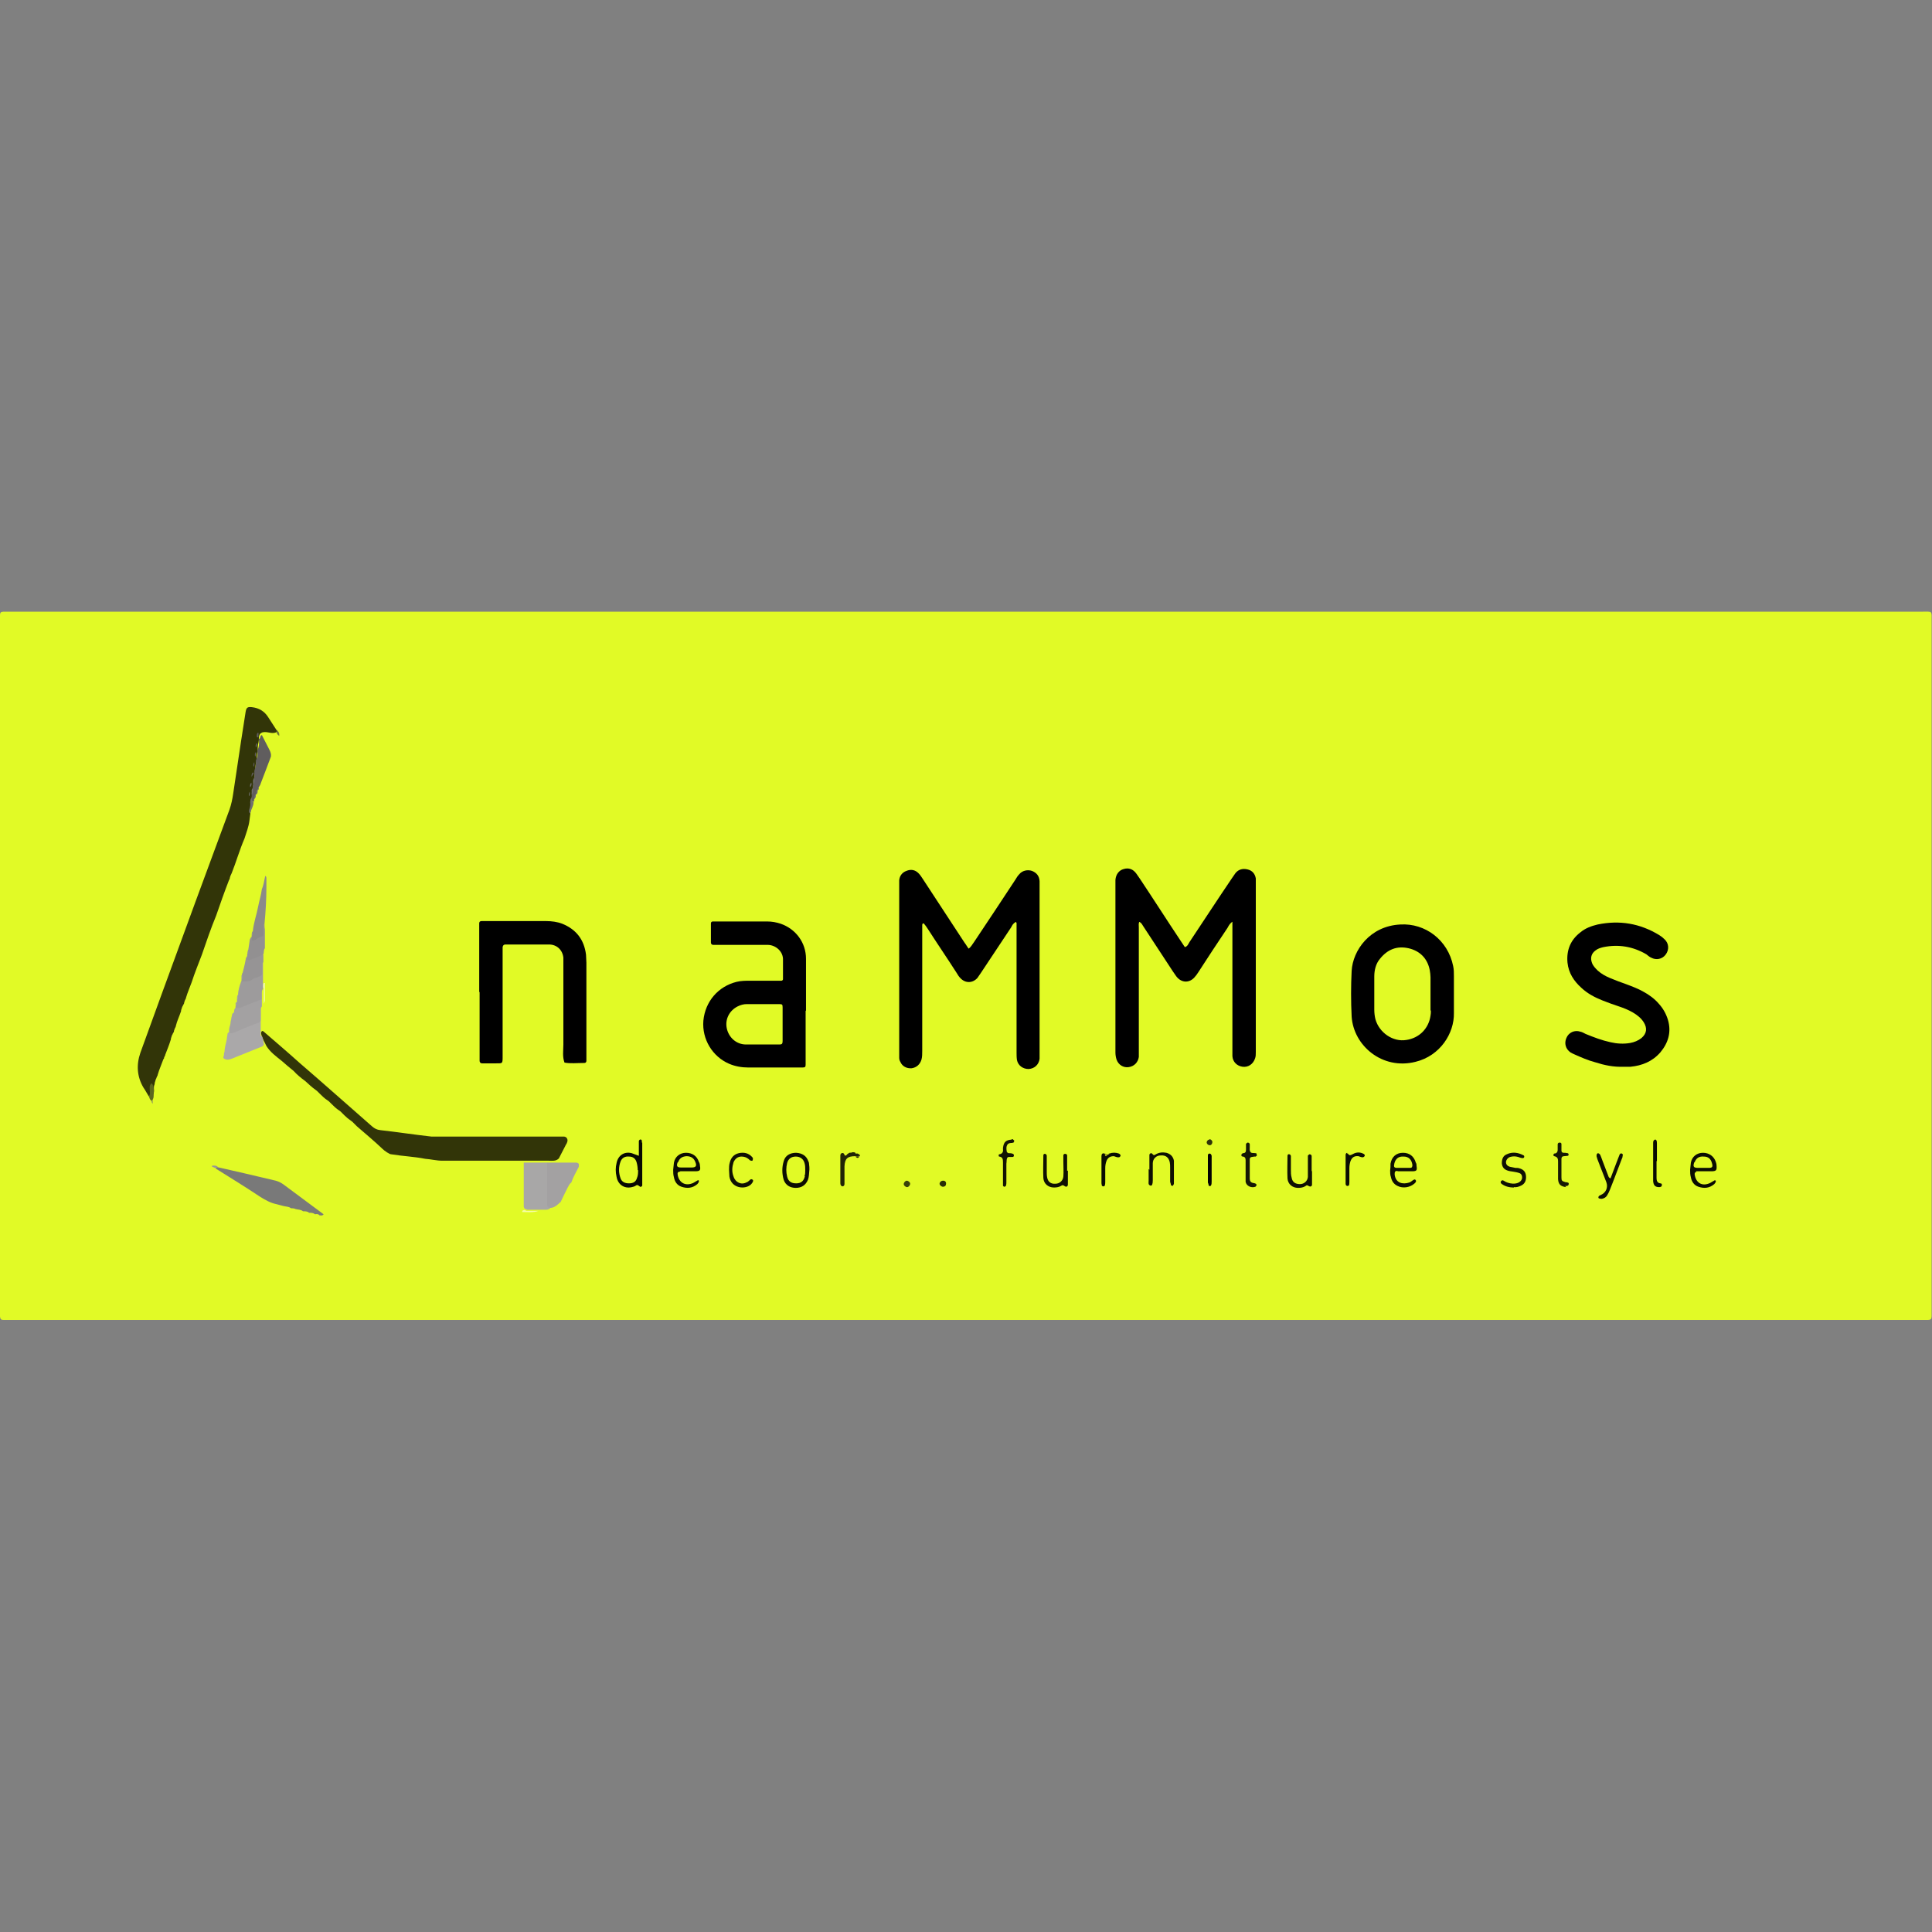 <?xml version="1.0" encoding="UTF-8"?> <svg xmlns="http://www.w3.org/2000/svg" version="1.1" viewBox="0 0 512 512"><rect x="0" y="0" width="512" height="512" fill="#808080" stroke="none"/><defs><style> .cls-1 { fill: #9d9b9c; } .cls-2 { fill: #0a0c02; } .cls-3 { fill: #010000; } .cls-4 { fill: #0f1003; } .cls-5 { fill: #929091; } .cls-6 { fill: #070801; } .cls-7 { fill: #999797; } .cls-8 { fill: #969495; } .cls-9 { fill: #a8a7a7; } .cls-10 { fill: #242306; } .cls-11 { fill: #e1fa26; } .cls-12 { fill: #323508; } .cls-13 { fill: #5b661f; } .cls-14 { fill: #090b02; } .cls-15 { fill: #282c07; } .cls-16 { fill: #090a02; } .cls-17 { fill: #a3a1a2; } .cls-18 { fill: #797979; } .cls-19 { fill: #9ba556; } .cls-20 { fill: #605d5e; } .cls-21 { fill: #6f7833; } .cls-22 { fill: #f5fda8; } .cls-23 { fill: #0f1002; } .cls-24 { fill: #0d0e02; } .cls-25 { fill: #0c0d02; } .cls-26 { fill: #aaa8a9; } .cls-27 { fill: #717070; } .cls-28 { fill: #39420a; } .cls-29 { fill: #f2fda8; } .cls-30 { fill: #202406; } .cls-31 { fill: #131403; } .cls-32 { fill: #0e0f02; } .cls-33 { fill: #151704; } .cls-34 { fill: #0b0c02; } .cls-35 { fill: #9a9e17; } .cls-36 { fill: #2f3308; } .cls-37 { fill: #8b898a; } </style></defs><g><g id="Layer_1"><g><path class="cls-11" d="M255.9,349.8c-84.3,0-168.5,0-252.8,0-.7,0-1.4,0-2.1,0-.8,0-.9-.2-1-.9,0-.5,0-1,0-1.6,0-60.9,0-121.9,0-182.8,0-2.6-.3-2.4,2.4-2.4,169,0,338,0,507,0,2.8,0,2.5-.3,2.5,2.5,0,60.9,0,121.7,0,182.6,0,2.9.3,2.6-2.6,2.6-84.5,0-168.9,0-253.4,0Z"></path><path d="M326.7,244.2c-.9.6-1.1,1.2-1.4,1.7-2.6,3.9-5.2,7.8-7.7,11.7-.3.4-.5.8-.8,1.1-1.4,1.9-3.7,1.9-5.1,0-.3-.4-.6-.9-.9-1.3-2.6-4-5.2-7.9-7.8-11.9-.3-.4-.4-.9-1.1-1.2-.2.5-.1,1-.1,1.5,0,10.8,0,21.7,0,32.5,0,.6,0,1.2,0,1.8-.2,1.4-1.2,2.5-2.7,2.7-1.4.2-2.7-.6-3.2-2-.2-.6-.3-1.3-.3-1.9,0-2.9,0-5.7,0-8.6,0-11.8,0-23.5,0-35.3,0-.6,0-1.2,0-1.8.1-1.5,1-2.6,2.2-2.9,1.3-.4,2.5,0,3.4,1.3.3.4.6.9.9,1.3,3.6,5.4,7.1,10.9,10.7,16.3.4.6.8,1.2,1.2,1.8.7-.2.9-.8,1.2-1.3,3.8-5.7,7.5-11.4,11.3-17,.3-.4.6-.9.9-1.3.8-1,1.9-1.3,3.2-1,1.3.3,2,1.2,2.2,2.4,0,.4,0,.9,0,1.4,0,14.9,0,29.7,0,44.6,0,.6,0,1.2-.2,1.7-.5,1.5-1.8,2.4-3.3,2.2-1.5-.2-2.6-1.3-2.7-2.8,0-.5,0-1,0-1.6,0-10.7,0-21.4,0-32.1v-2.2Z"></path><path d="M269.2,244.3c-.8.5-1,1-1.2,1.4-2.7,4.1-5.4,8.1-8.1,12.2-.3.4-.6.9-.9,1.3-1.3,1.4-3.2,1.4-4.5,0-.4-.4-.7-.9-1-1.4-2.5-3.9-5.1-7.7-7.6-11.6-.3-.5-.7-1-1.1-1.5-.4,0-.4.3-.4.6,0,.6,0,1.2,0,1.8,0,10.5,0,20.9,0,31.4,0,.8,0,1.6-.2,2.3-.4,1.3-1.3,2.1-2.6,2.3-1.3.1-2.5-.5-3-1.7-.2-.3-.3-.7-.3-1.1,0-.5,0-1,0-1.6,0-14.6,0-29.2,0-43.8,0-.5,0-1,0-1.6.1-1.2.8-2.1,1.9-2.5,1.2-.5,2.3-.3,3.2.6.5.5.8,1,1.2,1.6,3.7,5.6,7.3,11.2,11,16.8.4.5.7,1.1,1.1,1.6.7-.5,1-1.2,1.4-1.7,3.7-5.5,7.3-11,11-16.6.3-.5.6-1,1-1.4.8-1,2.2-1.3,3.4-.9,1.2.5,1.9,1.3,2,2.7,0,.5,0,1,0,1.6,0,14.6,0,29.1,0,43.7,0,.6,0,1.2,0,1.8-.2,1.5-1.3,2.6-2.9,2.7-1.5,0-2.8-.9-3.1-2.4-.1-.7-.1-1.4-.1-2.1,0-10.6,0-21.2,0-31.8v-2.4Z"></path><path d="M127,262.9c0-5.5,0-11,0-16.6,0-.5,0-1,0-1.6,0-.4.2-.6.6-.6.4,0,.8,0,1.2,0,5.3,0,10.7,0,16,0,1.4,0,2.9.2,4.2.7,3.7,1.5,5.8,4.2,6.3,8.2,0,.7.1,1.4.1,2.1,0,8.2,0,16.4,0,24.6,0,.5,0,.9,0,1.4,0,.4-.2.6-.6.6,0,0-.1,0-.2,0-1.7,0-3.4.2-5-.1-.6-1.6-.3-3.2-.3-4.8,0-7.1,0-14.3,0-21.4,0-.5,0-1,0-1.6-.2-2-1.7-3.5-3.8-3.5-3.8,0-7.7,0-11.5,0-.5,0-.7.2-.8.7,0,.6,0,1.2,0,1.8,0,9,0,17.9,0,26.9,0,2.3.1,2.1-2.1,2.1-1.1,0-2.2,0-3.3,0-.5,0-.7-.3-.7-.7,0-.5,0-1,0-1.6,0-5.5,0-11,0-16.6Z"></path><path class="cls-12" d="M39.4,290.5c-.5-.8-.9-1.6-1.4-2.3-1.7-2.9-1.9-6-.8-9.2,1.9-5.2,3.8-10.5,5.7-15.7,5.9-16.2,11.9-32.5,17.9-48.7.5-1.4.8-2.9,1-4.3.7-4.7,1.4-9.4,2.1-14,.4-2.6.8-5.1,1.2-7.7.2-1.1.5-1.3,1.6-1.2q2.9.3,4.4,2.7c.7,1.1,1.5,2.3,2.2,3.4.1.2.1.4,0,.5-1.2.7-2.5-.3-3.8.1-.2.1-.4.2-.6.4-.2.3-.3.7-.3,1.1,0,.4,0,.8-.1,1.2-.1.4-.2.8-.2,1.2,0,.3,0,.5,0,.8,0,.2,0,.3-.1.5-.1.4-.2.8-.2,1.2,0,.3,0,.7,0,1,0,.2,0,.3-.1.5-.1.4-.2.8-.2,1.2,0,.3,0,.7,0,1,0,.2,0,.3-.1.5-.1.4-.2.8-.2,1.3,0,.4,0,.9-.1,1.3-.1.4-.2.8-.2,1.3,0,.3,0,.5,0,.8,0,.2,0,.4-.1.5-.1.4-.2.9-.2,1.3,0,.5,0,1,0,1.5-.3,1.6-.5,3.2-.7,4.8-.2,1.6-.8,3.1-1.3,4.7-1.3,3-2.2,6.2-3.4,9.2-.2.4-.4.8-.5,1.3,0,.2-.1.4-.2.5-1.2,3.1-2.3,6.2-3.4,9.4-1.4,3.4-2.6,6.9-3.8,10.4-.9,2.4-1.9,4.8-2.7,7.3-.5,1.4-1.1,2.7-1.5,4.1,0,.2-.2.5-.3.7,0,.2-.2.4-.2.7,0,.2-.2.4-.3.6,0,.1-.1.3-.2.4-.1.3-.2.6-.3.9,0,.2,0,.3-.1.5-.4,1.2-1,2.4-1.3,3.7,0,.2-.2.5-.3.7,0,.2-.2.4-.2.7,0,.2-.2.4-.3.6,0,.1-.1.3-.2.4-.1.3-.2.6-.3.9,0,.2,0,.3-.1.5-.4,1.3-.9,2.5-1.4,3.8,0,.2-.2.5-.3.7,0,.2,0,.3-.2.5-.5,1.4-1.1,2.7-1.5,4.1,0,.2-.2.5-.3.7,0,.2-.1.3-.2.5-.1.3-.2.6-.3,1,0,.2,0,.4-.1.5-.4,1,.5,2.4-1,3Z"></path><path d="M430.2,282.7c-2.6.1-5-.4-7.5-1.2-1.9-.5-3.7-1.3-5.5-2.1-.4-.2-.7-.3-1-.5-1.3-.9-1.7-2.4-1.1-3.8.6-1.5,2.2-2.2,3.7-1.7.5.1,1,.4,1.4.6,2.2.9,4.3,1.7,6.6,2.2,1.7.4,3.5.5,5.2.2,1.1-.2,2.1-.6,3-1.3,1.4-1.2,1.6-2.6.6-4.2-.7-1.1-1.7-1.9-2.9-2.6-1.2-.7-2.5-1.2-3.7-1.6-1.5-.5-2.9-1-4.4-1.6-2-.8-3.9-1.8-5.5-3.3-2-1.8-3.4-3.9-3.7-6.7-.3-3.3.8-6,3.4-8,1.3-1.1,2.9-1.7,4.6-2.1,5.8-1.2,11.2-.3,16.3,2.8.5.3,1,.7,1.4,1.1,1.2,1.1,1.3,2.8.3,4.1-.9,1.2-2.5,1.5-3.8.8-.5-.2-.9-.6-1.3-.9-3.6-2.1-7.4-2.7-11.4-1.9-.8.2-1.5.4-2.1.9-1.1.8-1.4,2-.9,3.3.3.8.9,1.4,1.5,2,1,.9,2.1,1.5,3.3,2,1.4.6,2.8,1.1,4.2,1.6,1.6.6,3.2,1.2,4.6,2,1.5.8,3,1.9,4.1,3.2,1.1,1.2,1.9,2.6,2.4,4.2,1,3.3.1,6.2-2,8.7-2.1,2.4-4.8,3.5-7.9,3.8-.6,0-1.3,0-1.9,0Z"></path><path class="cls-12" d="M69.9,273.4c3.1,2.7,6.3,5.4,9.4,8.2,6.5,5.6,12.9,11.3,19.3,16.9.7.6,1.3.9,2.2,1,4.5.5,9,1.2,13.5,1.7.7,0,1.4,0,2.1,0,10.4,0,20.8,0,31.2,0,.6,0,1.2,0,1.8,0,.8,0,1.2.8.9,1.5-.1.4-.4.7-.5,1-.6,1.1-1.1,2.2-1.7,3.3-.8.8-1.8.6-2.8.6-9.4,0-18.7,0-28.1,0-1.5,0-3-.4-4.5-.5-3-.6-6-.7-9-1.2-.2,0-.4-.1-.6-.2,0,0-.2-.1-.3-.2-.2,0-.3-.2-.5-.3-.3-.2-.6-.4-.9-.7-2.2-2.1-4.5-4-6.8-6-.1-.1-.2-.2-.4-.4,0,0-.1-.1-.2-.2-.1-.1-.2-.2-.4-.4,0,0-.1-.1-.2-.2-.1-.1-.3-.2-.4-.3-.6-.4-1.2-.9-1.7-1.4-.1-.1-.2-.2-.3-.3,0,0-.1-.1-.2-.2-.1-.1-.2-.2-.3-.3,0,0-.1-.1-.2-.2-.1-.1-.3-.2-.4-.3-.8-.5-1.5-1.2-2.1-1.8-.1-.1-.2-.2-.4-.4,0,0-.1-.1-.2-.2-.1-.1-.3-.2-.4-.3-.8-.5-1.5-1.2-2.2-1.9-.1-.1-.2-.2-.4-.4,0,0-.1-.1-.2-.2-.1-.1-.3-.2-.4-.3-1-.7-1.8-1.5-2.7-2.3-1.1-.8-2.2-1.7-3.1-2.7-1.1-.9-2.2-1.8-3.2-2.7-1.5-1.2-3-2.3-4-3.9-.5-1.1-1.2-2.1-1.4-3.3,0-.3,0-.6.4-.7Z"></path><path class="cls-24" d="M426.8,312.3c.6-1.5,1.1-3,1.7-4.5.2-.6.5-1.2.7-1.8.1-.3.4-.4.6-.3.3.1.3.4.2.7,0,.3-.1.5-.2.7-1.1,2.8-2.1,5.6-3.2,8.3-.2.5-.4.9-.7,1.4-.3.5-.8.8-1.4.9-.5,0-1-.1-.9-.4,0-.4.4-.5.6-.6,1.4-.6,2-2,1.5-3.4-.7-1.8-1.4-3.6-2.1-5.4-.2-.5-.4-1-.5-1.5,0-.3,0-.5.2-.7.2-.2.6,0,.8.4.2.4.3.8.5,1.3.5,1.4,1.1,2.8,1.6,4.2.1.3.2.6.7.7Z"></path><path class="cls-4" d="M347.7,310.2c0,1.2,0,2.5,0,3.7,0,.5-.4.7-.9.4-.3-.2-.5-.3-.8,0-.6.4-1.3.5-2,.5-1.5,0-2.7-1-2.8-2.5-.1-2,0-4,0-6,0-.3.2-.5.5-.4.2,0,.3.2.4.4,0,1.2,0,2.5,0,3.7,0,.7,0,1.4.2,2.1.2,1.2,1,1.7,2.2,1.7,1.1,0,2-.8,2.1-1.9,0-.7,0-1.4,0-2.1,0-1.2,0-2.3,0-3.5,0-.1.2-.3.4-.4.3,0,.5.1.6.4,0,.2,0,.5,0,.8,0,.6,0,1.2,0,1.8,0,.5,0,1,0,1.6,0,0,0,0,0,0Z"></path><path class="cls-23" d="M283,310.2c0,1.2,0,2.5,0,3.7,0,.5-.4.8-.9.4-.3-.2-.5-.3-.8-.1-.6.4-1.3.5-2,.5-1.5,0-2.7-1-2.8-2.5-.1-2,0-4,0-6,0-.3.2-.5.5-.4.2,0,.3.2.4.4,0,.4,0,.8,0,1.2,0,1,0,2.1,0,3.1,0,.5,0,1,.1,1.5.2,1.2,1,1.8,2.2,1.7,1.1,0,2-.8,2.1-1.9.1-1.3,0-2.6,0-3.9,0-.6,0-1.2,0-1.7,0-.3.3-.5.6-.4.2,0,.4.2.4.4,0,.3,0,.6,0,1,0,1,0,2.1,0,3.1h0Z"></path><path class="cls-32" d="M304.6,310c0-1.3,0-2.6,0-3.9,0-.4.5-.7.8-.3.3.4.5.4.9.1.9-.5,1.8-.6,2.8-.4,1.1.3,1.8,1,2,2.1,0,.3,0,.5,0,.8,0,1.7,0,3.5,0,5.2,0,.2-.1.4-.2.5,0,.2-.2.2-.3.1-.1,0-.3,0-.3-.2,0-.3-.2-.6-.2-.9,0-1.2,0-2.5,0-3.7,0-.5,0-.9-.1-1.4-.3-1.3-1.1-1.9-2.4-1.8-1.2,0-2.1.9-2.1,2.1,0,1.5,0,3,0,4.5,0,1-.2,1.5-.6,1.4-.7-.2-.5-.8-.5-1.3,0-1,0-2.1,0-3.1,0,0,0,0,0,0Z"></path><path class="cls-4" d="M401.2,314.7c-1.3,0-2.4-.3-3.3-1-.2-.2-.3-.4-.1-.7.2-.2.4-.3.7-.1.3.2.7.4,1,.5.9.3,1.8.4,2.7.1.5-.2.9-.5,1.1-1,.2-.6,0-1.4-.6-1.6-.5-.2-1.1-.3-1.7-.4-.5-.1-1-.1-1.5-.3-.9-.3-1.4-.9-1.5-1.9,0-1.1.3-2,1.3-2.4,1.5-.7,3-.5,4.5.3.1,0,.2.4.1.5,0,.1-.3.3-.5.2-.4,0-.7-.2-1.1-.3-.7-.2-1.4-.2-2.1,0-.6.2-1.1.8-1.1,1.4,0,.6.4,1,1,1.2.5.1,1,.2,1.5.3.3,0,.7,0,1,.1,1.1.3,1.7.9,1.8,2,.1,1.1-.2,2.1-1.3,2.6-.6.3-1.3.5-1.9.4Z"></path><path class="cls-4" d="M193.2,310c0-.6,0-1.3.2-1.9.3-1.3,1.1-2.2,2.4-2.5,1.4-.3,2.6,0,3.5,1,.2.2.3.4.2.7,0,.2-.1.4-.4.3-.4,0-.5-.3-.8-.5-.5-.4-1.1-.6-1.8-.6-1,0-1.7.6-2.1,1.5-.4,1.3-.5,2.5,0,3.8.5,1.6,2.1,2.3,3.5,1.5.2,0,.3-.2.5-.3.3-.2.5-.7,1-.4.4.2.1.8-.4,1.3-1.5,1.4-5.2,1.1-5.7-2.1,0-.6-.1-1.2-.1-1.8Z"></path><path class="cls-31" d="M268,301.9c.1,0,.3,0,.4,0,.1.1.3.3.4.4,0,.1-.1.3-.2.5,0,0-.2,0-.4.1-.4,0-.9,0-1.2.4-.4.6-.3,1.2-.2,1.9,0,.1.2.3.4.4.4,0,.9,0,1.3.2,0,0,.2.2.2.3,0,.2,0,.3-.2.5,0,0-.1,0-.2,0-.5.1-1.2-.2-1.4.3-.2.4-.1,1-.2,1.5,0,1.6,0,3.2,0,4.9,0,.3,0,.6-.1.9,0,.1-.3.3-.4.3-.2,0-.4-.2-.4-.3,0-.4,0-.8,0-1.1,0-1.7,0-3.4,0-5.1,0-.8-.1-1.4-1-1.5-.2,0-.2-.6,0-.6.8-.1,1.1-.6,1-1.3,0-.1,0-.3,0-.4.2-1.6.8-2.1,2.4-2.2Z"></path><path class="cls-33" d="M415,314.6c-1.4-.2-2-.7-2.1-2.1,0-1.6,0-3.1,0-4.7,0-.7-.1-1.2-1-1.4-.3,0-.3-.6,0-.7.6,0,.9-.4.9-1,0-.5,0-.9,0-1.4,0-.3.2-.5.5-.5.3,0,.5.1.5.4,0,.6,0,1.2,0,1.7,0,.4.2.6.6.6.3,0,.6,0,1,.1.2,0,.3.2.3.4,0,.1-.1.3-.2.3-.3,0-.6.1-1,.1-.5,0-.7.3-.7.7,0,1.6,0,3.2,0,4.9,0,.9.1,1,1.1,1.3.2,0,.4,0,.6.1.2,0,.3.3.2.5,0,.2-.2.3-.4.4-.2,0-.4,0-.5,0Z"></path><path class="cls-33" d="M333.1,306.2c0,0-.2.2-.3.3-.3,0-.6,0-1,.1-.4,0-.6.3-.6.6,0,1.7,0,3.5,0,5.2,0,.6.3,1,.9,1.1.2,0,.5.1.7.2,0,0,.2.2.2.3,0,.2-.2.4-.3.5-1.1.4-2.4-.2-2.6-1.3,0-.4,0-.9,0-1.4,0-1.4,0-2.8,0-4.3,0-.5-.1-.9-.7-1-.3,0-.5-.1-.4-.5,0-.2.2-.3.4-.4.6,0,.8-.3.8-.9,0-.5,0-1,0-1.5,0-.1.2-.3.4-.4.3,0,.5.1.6.4,0,.2,0,.5,0,.8,0,.4-.1.9.2,1.3.3.4.8.2,1.3.3.1,0,.3,0,.3.2,0,0,0,.2.1.3Z"></path><path class="cls-30" d="M226.7,305.7c.2,0,.4,0,.6,0,.1.1.3.2.4.3h0c0,.1,0,.3,0,.4h0c-.3.2-.7.1-1,0-2.1,0-2.8.6-2.9,2.7,0,1,0,1.9,0,2.9,0,.5,0,1,0,1.6,0,.3,0,.7-.5.8-.3,0-.6-.3-.6-.8,0-2.4,0-4.8,0-7.2,0-.3,0-.7.4-.8.5-.2.6.3.8.6,0,0,0,0,.1.1.2,0,.4-.2.5-.4h0c.1,0,.3-.2.4-.3.2-.1.4-.2.6-.1.4-.2.8-.2,1.2,0Z"></path><path class="cls-2" d="M357,305.7c0,0,.2,0,.2,0,.4.7.8.4,1.4.1.9-.5,1.9-.5,2.8,0,.2.1.4.4.2.6,0,.1-.3.3-.5.3-.4,0-.7-.2-1.1-.3-1.1-.1-1.7.3-2.1,1.3-.2.6-.3,1.2-.3,1.9,0,1.2,0,2.3,0,3.5,0,.3,0,.7-.1,1,0,.1-.3.2-.5.2,0,0-.2-.1-.3-.2,0-.1-.1-.2-.1-.4,0-2.5,0-5.1,0-7.6,0-.3.1-.5.4-.6Z"></path><path class="cls-16" d="M439,307.7c0,1.5,0,3,0,4.5,0,.7.2,1.3,1,1.4.3,0,.5.2.4.5,0,.4-.4.5-.7.5-1.1,0-1.5-.5-1.6-1.6,0-.2,0-.4,0-.6,0-3.2,0-6.4,0-9.5,0-.2,0-.5.2-.7,0,0,.2-.2.3-.2.1,0,.2,0,.3.1.2.3.2.6.2.9,0,1.6,0,3.1,0,4.7h0Z"></path><path class="cls-14" d="M294,305.7c.8-.3,1.7-.3,2.5,0,.3.1.6.5.4.7-.1.3-.4.3-.6.3-.4,0-.7-.2-1.1-.3-.9,0-1.5.3-1.9,1.1-.3.7-.4,1.4-.4,2.1,0,1.2,0,2.3,0,3.5,0,.3,0,.7-.1,1,0,.2-.2.3-.5.3-.1,0-.2-.1-.3-.2,0-.2-.1-.4-.1-.6,0-2.4,0-4.8,0-7.2,0-.5.2-.9.8-.7.3.1.4.6.8.3h0c.2,0,.3-.2.4-.3Z"></path><path class="cls-3" d="M320.1,310c0-1.2,0-2.5,0-3.7,0-.3,0-.5.4-.6.4,0,.5.3.6.6,0,.3,0,.5,0,.8,0,2,0,4,0,6,0,.4,0,.8-.2,1.1,0,0-.2.2-.3.1-.1,0-.3,0-.3-.2,0-.2-.1-.5-.2-.7,0-1.2,0-2.3,0-3.5,0,0,0,0,0,0Z"></path><path class="cls-28" d="M240.3,312.9c.4,0,.9.4.9.8,0,.4-.4.9-.8.9-.4,0-.9-.4-.9-.8,0-.4.4-.9.8-.9Z"></path><path class="cls-15" d="M250,312.9c.5,0,.8.4.7.9,0,.4-.3.7-.8.7-.4,0-.9-.4-.9-.8,0-.4.4-.8.9-.8Z"></path><path class="cls-29" d="M69.8,260.5c.1,0,.2,0,.4,0,0,1.5,0,3.1,0,4.6,0,.3-.2.6-.3.9,0-1.3,0-2.7,0-4-.4-.5-.4-1,0-1.5Z"></path><path class="cls-13" d="M39.4,290.5c.5-.4.3-1,.3-1.4,0-.7-.2-1.4.4-2,0,0,.2.1.3.2.6,1.1.3,2.3.3,3.4,0,.3-.2.6-.3.9,0,0-.2.1-.2.2-.4-.3-.6-.7-.7-1.2Z"></path><path class="cls-36" d="M320.5,301.9c.4,0,.7.3.8.7,0,.5-.3.9-.7.9-.4,0-.7-.3-.8-.6-.1-.4.3-.9.7-.9Z"></path><path class="cls-22" d="M138.4,321.2c0-.1,0-.2,0-.3.4-.3.7-.3,1.1,0,1.1,0,2.2,0,3.2,0-1.4.5-2.9.3-4.4.3Z"></path><path class="cls-21" d="M74,195c-.4-.2-.7-.6-.7-1,0-.2,0-.4,0-.6.5.4.8.9.7,1.6Z"></path><path class="cls-35" d="M293.5,306c-.1.2-.3.5-.5.4-.2,0-.2-.4-.2-.7.3,0,.5.2.8.3Z"></path><path class="cls-19" d="M40.5,291.7c0,.3,0,.5,0,.8-.3-.2-.4-.5-.4-.8,0,0,.1,0,.1,0,.2-.1.3-.1.3.1Z"></path><path class="cls-10" d="M226.7,305.7c-.4,0-.8,0-1.2,0,.4-.3.8-.3,1.2,0Z"></path><path class="cls-10" d="M226.7,306.5c.3,0,.7,0,1,0-.3.6-.7.3-1,0Z"></path><path class="cls-35" d="M294,305.7c0,.2-.2.3-.4.3,0-.2.2-.3.4-.3Z"></path><path class="cls-10" d="M227.7,306.1c-.1-.1-.3-.2-.4-.3.2,0,.4,0,.4.3Z"></path><path class="cls-10" d="M224.5,306.1c0,.2-.2.3-.5.4,0-.2.2-.3.5-.4Z"></path><path class="cls-10" d="M224.9,305.8c-.1,0-.3.2-.4.3,0-.2.2-.3.4-.3Z"></path><path class="cls-10" d="M227.7,306.5c0-.2,0-.3,0-.5.3.1.3.3,0,.5Z"></path><path d="M213.6,267.9h0c0-4.6,0-9.2,0-13.8,0-4.3-2.7-7.9-6.7-9.3-1.2-.4-2.4-.6-3.6-.6-4.5,0-9,0-13.4,0-.3,0-.6,0-1,0-.3,0-.5.2-.5.5,0,1.7,0,3.4,0,5.1,0,.4.3.6.6.6,1,0,1.9,0,2.9,0,3.8,0,7.7,0,11.5,0,2.2,0,4.2,1.8,4.1,4,0,1.5,0,3,0,4.5,0,.2,0,.4,0,.6,0,.2-.2.4-.4.4-.4,0-.8,0-1.2,0-2.3,0-4.7,0-7,0-1.2,0-2.5,0-3.7.3-4.8,1.2-8.3,5.1-8.8,10.3-.4,4.9,2.4,9.5,6.8,11.4,1.6.7,3.4,1,5.1,1,4.5,0,9.1,0,13.6,0,.3,0,.5,0,.8,0,.7,0,.8-.2.8-.8,0-.5,0-.9,0-1.4,0-4.3,0-8.6,0-12.9ZM207.4,275.9c0,.7-.2.9-.8.9-3,0-6,0-8.9,0-2.6,0-4.6-1.9-5.1-4.3-.5-2.4.7-4.7,2.9-5.8.8-.4,1.6-.6,2.4-.6,2.9,0,5.7,0,8.6,0,.8,0,.9.1.9.9,0,1.5,0,3,0,4.5h0c0,1.5,0,3,0,4.5Z"></path><path class="cls-27" d="M66.2,209.8c0,.4.1.9-.2,1.2-.1-.5,0-.9.2-1.2Z"></path><path class="cls-27" d="M66.6,207.4c.1.4.1.9-.3,1.2-.1-.4,0-.9.3-1.2Z"></path><path class="cls-20" d="M67.1,205.1c-.1.3-.3.5-.4.8-.1-.4,0-.9.3-1.2.1,0,.2.1.2.2,0,.1,0,.2,0,.2Z"></path><path class="cls-20" d="M67.4,202c0,.4.1.9-.2,1.2-.1-.4-.1-.9.2-1.2Z"></path><path class="cls-20" d="M67.8,199.3c0,.4.1.9-.2,1.2-.1-.5-.1-.9.2-1.2Z"></path><path class="cls-20" d="M68.1,196.9c.1.4,0,.9-.3,1.2-.1-.4-.1-.9.3-1.2Z"></path><path class="cls-20" d="M68.5,194.2c0,.4,0,.8,0,1.2,0,0-.2,0-.2,0,0,0-.2,0-.2,0-.1-.4-.1-.9.2-1.2Z"></path><path d="M385.3,263.4h0c0-1.6,0-3.1,0-4.7,0-.9,0-1.8-.2-2.7-1.4-6.9-7.4-11.4-14-11-8.1.4-12.6,6.9-12.9,12.3-.2,4-.2,8,0,12.1.5,7.7,8.1,14.2,16.9,12,6.6-1.6,10.3-7.6,10.2-12.9,0-1.7,0-3.4,0-5.1ZM379.2,267.8c0,.5,0,.9-.1,1.4-.5,3.4-3,5.9-6.4,6.4-3.5.6-7.2-1.9-8.2-5.5-.2-.8-.3-1.7-.3-2.5,0-1.4,0-2.9,0-4.3,0-1.5,0-3,0-4.5,0-1.7.4-3.4,1.5-4.7,2-2.5,4.5-3.5,7.6-2.8,3,.7,5,2.7,5.6,5.8.1.6.2,1.3.2,1.9,0,2.9,0,5.8,0,8.8Z"></path><path class="cls-18" d="M85.4,322.1c-.2,0-.4,0-.7,0-.3-.4-.8-.4-1.2-.3-.5-.4-1-.4-1.6-.4-.4-.4-1-.4-1.6-.4-.6-.5-1.3-.4-2-.6-.4-.2-.8-.2-1.2-.2-.6-.5-1.3-.4-2-.6-.6-.2-1.3-.3-1.9-.5-1.5-.3-2.9-1.1-4.2-1.9-3.9-2.6-7.8-5-11.8-7.5,0-.3,0-.5.4-.4,2.3.5,4.7,1.1,7,1.6,2.8.7,5.7,1.3,8.5,2,.7.2,1.3.5,1.9.9,3.5,2.6,7,5.2,10.5,7.8,0,0,0,0,.1.1.1,0,.2.2,0,.3-.2,0-.3.1-.5.2Z"></path><path class="cls-7" d="M57.7,309.2c-.1.1-.3.3-.4.4-.4-.1-.7-.3-1.1-.4,0,0,0-.2,0-.3.5,0,1.1-.1,1.5.3Z"></path><path class="cls-20" d="M67.4,205.1c0-.3,0-.5,0-.8.3-.9.5-1.8.4-2.7.4-.9.5-1.8.4-2.7.5-1,.5-2.1.4-3.1.3,0,.3-.3.4-.5,0-.2.1-.4.4-.5.7,1.3,1.3,2.6,2,3.9.3.6.5,1.2.4,1.8-.9,2.4-1.8,4.8-2.7,7.1-.1.4-.3.7-.5,1-.2.2-.2.6-.3.8h0c-.5.3-.1.8-.4,1.1h0c-.4.3,0,.8-.4,1.1h0c-.2.2-.2.6-.3.8h0c-1-.1-.6-.7-.5-1.3,0-.3,0-.5,0-.8.3-.5,0-1.1.3-1.6,0-.4,0-.7.1-1.1.3-.5,0-1.1.3-1.6,0-.4,0-.7,0-1.1Z"></path><path class="cls-27" d="M66.7,211.3c0,.5,0,1,.5,1.3,0,1.1-.7,1.9-.9,3-.4-.3-.3-.8-.2-1.2.2-.6.3-1.2.2-1.8.1-.4,0-.9.4-1.2Z"></path><path class="cls-27" d="M67.4,211.7c0-.4,0-.9.4-1.2,0,.4,0,.8-.4,1.2Z"></path><path class="cls-27" d="M67.9,210.6c0-.5,0-.9.4-1.2,0,.4,0,.9-.4,1.2Z"></path><path class="cls-27" d="M68.3,209.5c0-.3,0-.6.3-.8,0,.3,0,.6-.3.8Z"></path><path class="cls-27" d="M67.1,212.6c0-.4,0-.6.3-.8,0,.3,0,.6-.3.8Z"></path><path class="cls-37" d="M66.7,248.3c0-.1,0-.2,0-.3.3-.4,0-.9.3-1.2.2-2.2,1-4.4,1.4-6.5.3-1.6.8-3.1,1-4.7.5-1.1.6-2.3.9-3.5.3.2.3.5.3.8,0,.4,0,.7,0,1.1,0,.4,0,.8,0,1.1,0,3.3-.2,6.5-.5,9.7-.3.6-.2,1.2-.1,1.7.4,1.9-.9,2.5-2.3,2.9-1.1.4-1.4-.1-1-1.2Z"></path><path class="cls-9" d="M139.6,320.5c-.4,0-.7-.2-.8-.7,0-.4,0-.9,0-1.3,0-3.5,0-6.9,0-10.4,2.1,0,4.2,0,6.2,0,.7.8.6,1.8.6,2.8,0,3.1-.1,6.2.2,9.3-.4.4-.9.4-1.4.4-1.6,0-3.2,0-4.8,0Z"></path><path class="cls-17" d="M145.8,320.1c-.4,0-.7-.2-.8-.7,0-.4,0-.9,0-1.3,0-3.3,0-6.7,0-10,2.3,0,4.5,0,6.8,0,.3,0,.5,0,.8,0,.3,0,.7.1.8.4,0,.2,0,.5,0,.7-.7,1.4-1.5,2.7-2,4.2-.5.3-.7.9-1,1.4-.6,1.2-1.2,2.4-1.8,3.7-.8.7-1.5,1.5-2.6,1.6Z"></path><path class="cls-6" d="M170.1,302.8c0-.1,0-.3,0-.4,0-.3-.2-.5-.5-.4-.1,0-.3.3-.3.4,0,1.2,0,2.5,0,3.9-.8-.3-1.3-.5-1.9-.7-2-.5-3.6.6-4,2.6-.3,1.2-.3,2.4,0,3.7.4,2.2,2.3,3.3,4.4,2.6.2,0,.5-.2.7-.3.4-.3.6-.1,1,.2.3.3.7,0,.7-.3,0-.3,0-.6,0-1,0-3.2,0-6.5,0-9.7,0-.2,0-.4,0-.6ZM169.1,310.1c0,.7,0,1.4-.3,2.1-.3,1-1,1.4-2.1,1.4-1,0-1.8-.3-2.2-1.2-.6-1.6-.6-3.2,0-4.7.4-.9,1.2-1.3,2.2-1.2,1,0,1.7.5,2,1.5.2.7.3,1.4.3,2.1Z"></path><path class="cls-25" d="M370.3,310.4c1.3,0,2.6,0,3.9,0,1.2,0,1.4-.2,1.2-1.4,0-.3,0-.6-.2-.9-.5-1.7-1.7-2.6-3.4-2.6-1.8,0-3,1.1-3.3,2.9,0,.6,0,1.2-.1,1.8,0,.6,0,1.2.2,1.7.2,1,.7,1.9,1.8,2.4,1.4.7,3.3.4,4.5-.7.2-.2.5-.5.3-.8-.2-.4-.5-.2-.8,0-.3.2-.6.5-1,.6-1.6.5-3.5.2-3.8-2.1,0-.7,0-1,.8-1ZM369.5,308.4c.3-1.3,1.1-2,2.5-1.9,1.3,0,2.1.8,2.3,2.2,0,.5-.1.8-.6.8-.6,0-1.3,0-1.9,0h0c-.5,0-1,0-1.6,0-.7,0-.9-.3-.7-1Z"></path><path class="cls-2" d="M449.4,310.4c1.4,0,2.7,0,4.1,0,1.4,0,1.5-.3,1.4-1.6,0-.3-.1-.6-.2-.9-.5-1.5-1.8-2.4-3.4-2.4-1.6,0-2.9,1-3.2,2.6-.1.6-.1,1.3-.2,1.9,0,.7,0,1.3.2,2,.2,1.1.8,2.1,2,2.5,1.5.5,2.9.4,4.2-.7.2-.2.3-.4.4-.6,0,0,0-.3,0-.3,0,0-.3-.2-.3-.1-.4.2-.8.5-1.2.7-2.1,1-3.8,0-4.1-2.3,0-.4.1-.6.5-.6ZM449.1,308c.4-1.1,1.2-1.6,2.4-1.5,1.2,0,1.9.6,2.2,1.8.3,1,0,1.2-.9,1.2-.5,0-1,0-1.5,0h0c-.4,0-.8,0-1.2,0-1.3,0-1.5-.3-1.1-1.5Z"></path><path class="cls-34" d="M180.2,310.4c1.4,0,2.7,0,4.1,0,1.2,0,1.4-.3,1.2-1.4,0-.4-.1-.8-.3-1.1-.5-1.6-1.8-2.4-3.4-2.4-1.6,0-2.9,1-3.2,2.6-.1.6-.1,1.3-.2,1.9,0,.7,0,1.3.2,2,.2,1.1.8,2.1,2,2.5,1.5.5,2.9.4,4.2-.7.2-.2.3-.4.4-.6,0,0,0-.2,0-.3,0-.1-.2-.2-.3-.1-.4.2-.8.5-1.2.7-2,.9-3.7,0-4.1-2.1-.1-.6,0-.9.7-.9ZM179.7,308c.4-1.1,1.1-1.5,2.2-1.6,1.2,0,2,.5,2.4,1.6.4,1,.1,1.4-1,1.4-.4,0-.9,0-1.4,0-.5,0-.9,0-1.4,0-1.1,0-1.3-.4-.9-1.4Z"></path><path class="cls-25" d="M214.4,308.4c0-.3-.1-.5-.2-.7-.5-1.4-1.6-2.1-3.2-2.2-1.6,0-2.9.7-3.3,2.2-.5,1.6-.5,3.3,0,5,.5,1.4,1.7,2.1,3.2,2.1,1.5,0,2.6-.7,3.2-2.1.3-.8.3-1.6.4-2.8,0-.3,0-.9-.1-1.5ZM213.3,311.7c-.3,1.3-1,1.9-2.3,1.9-1.3,0-2.1-.5-2.4-1.8-.3-1.2-.3-2.4,0-3.6.3-1.1,1.1-1.7,2.3-1.7,1.1,0,2,.6,2.3,1.7.2.6.2,1.3.2,1.9,0,.6,0,1.1-.2,1.6Z"></path><path class="cls-5" d="M66.7,248.3c0,.1,0,.3,0,.4,0,.4,0,.7.6.5.7-.2,1.2-.9,2.1-1,.3,0,.4-.3.4-.6,0-.6,0-1.2,0-1.7,0-.4,0-.8.3-1.1,0,.5,0,1,.1,1.5,0,1.2,0,2.3,0,3.5,0,.5,0,1,0,1.5-.4.5-.2,1.1-.4,1.6-.8,1.2-2.1,1.4-3.3,1.7-1.1.3-1.3-.4-1-1.3,0-.1,0-.2,0-.4.3-.4,0-.9.3-1.2.1-.9.3-1.8.4-2.7.1-.3.3-.5.4-.8Z"></path><path class="cls-26" d="M69.4,274.5c.2.5.4,1,.4,1.6.5,1-.4,1.3-1,1.5-2.4,1-4.8,1.9-7.2,2.9-.8.3-1.6.6-2.4-.1,0-.1,0-.3,0-.4.3-.3,0-.9.3-1.2,0-1.2.4-2.3.6-3.4,0-.5.2-1,.2-1.5.1-.2.3-.3.4-.4,1.9-.9,4-1.5,5.9-2.3,1.2-.5,1.7-1.2,1.7-2.4,0-.7-.2-1.6.8-1.9,0,2.6,0,5.2,0,7.7Z"></path><path class="cls-17" d="M69.4,266.7c-.1.2-.3.4-.3.7,0,.4,0,.9,0,1.4,0,2.5.2,1.9-1.9,2.7-1.6.6-3.2,1.3-4.8,2-.5.2-1,.4-1.5.3-.2-.2-.2-.5-.2-.8,0-.7.4-1.4.4-2.1,0-.3.2-.7.2-1,0-.3.2-.7.2-1,0-.3.3-.4.5-.6.1-.4,0-.9.4-1.2,2.3-1,4.4-2.4,7-2.3,0,.7,0,1.3,0,2Z"></path><path class="cls-1" d="M69.4,264.8c-1.8.7-3.7,1.4-5.5,2.2-.5.2-1,.1-1.5.1,0-.3,0-.5.1-.8.2-.3.1-.6.3-.8,0-.2,0-.5,0-.7.3-.3,0-.8.3-1.2,0-1.2.4-2.4.8-3.5.5-.5,1.3-.5,1.9-.7,1.7-.6,3.3-1.1,3.1-3.4,0-.4.1-.9.8-.9,0,1.8,0,3.6,0,5.5,0,.5,0,1,0,1.5-.3.3-.3.7-.3,1.1,0,.6,0,1.2,0,1.7Z"></path><path class="cls-8" d="M69.8,255c-.3.2-.3.5-.3.9,0,.4,0,.9,0,1.3,0,1.3,0,1.3-1.3,1.8-.4.1-.8.2-1.1.4-.9.8-2,.7-3.1.7,0-.1,0-.3,0-.4.2-.4.1-.8.1-1.2,0-.2,0-.5.2-.7.3-1.2.6-2.3.8-3.5,0-.3.1-.6.4-.9,0,.2,0,.4,0,.6,0,.4.3.6.7.4,1.2-.4,2.4-.9,3.6-1.4,0,.7,0,1.3,0,2Z"></path><path class="cls-1" d="M64.3,258.5c0,.4,0,.9-.3,1.2,0-.1,0-.3,0-.4,0-.2,0-.4,0-.7,0-.2.1-.3.3-.1Z"></path><path class="cls-8" d="M65.9,251.8c0,.4.1.9-.3,1.2,0-.4,0-.9.3-1.2Z"></path><path class="cls-5" d="M67,246.8c0,.5.1.9-.3,1.2,0-.5,0-.9.3-1.2Z"></path><path class="cls-17" d="M63.1,263.6c0,.4,0,.9-.3,1.2,0-.4,0-.9.3-1.2Z"></path><path class="cls-17" d="M62.7,265.5c0,.3,0,.6-.3.8,0-.3,0-.6.3-.8Z"></path><path class="cls-27" d="M67.4,206.2c0,.6.2,1.1-.3,1.6,0-.6-.2-1.1.3-1.6Z"></path><path class="cls-27" d="M67,208.9c0,.6.2,1.2-.3,1.6,0-.4,0-.8,0-1.2.1-.2.2-.3.4-.5Z"></path></g></g></g></svg> 